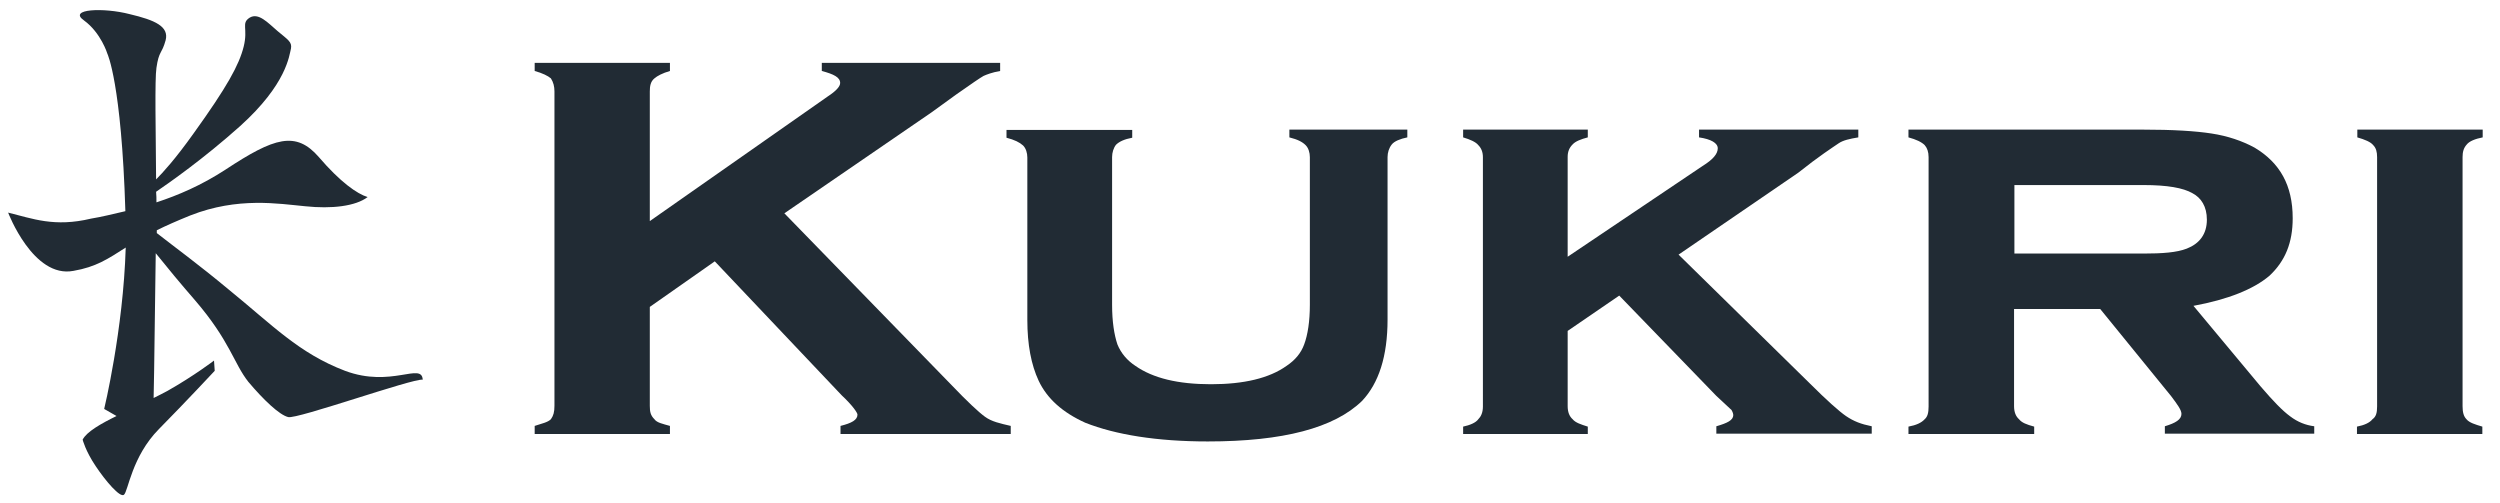 <?xml version="1.0" encoding="utf-8"?>
<!-- Generator: Adobe Illustrator 22.0.1, SVG Export Plug-In . SVG Version: 6.00 Build 0)  -->
<svg version="1.1" id="Layer_1" xmlns="http://www.w3.org/2000/svg" xmlns:xlink="http://www.w3.org/1999/xlink" x="0px" y="0px"
	 viewBox="0 0 707.9 142.3" style="enable-background:new 0 0 707.9 142.3;" xml:space="preserve">
<style type="text/css">
	.st0{fill:#212B34;}
</style>
<path class="st0" d="M202.4,74L184,86.9v28c0,1.7,0.2,2.7,1.3,3.8c0.7,1,2.3,1.3,4.4,1.9v2.3h-38.3v-2.3c2.1-0.7,3.7-1,4.6-1.9
	c0.7-1,1-2,1-3.8v-89c0-1.4-0.3-2.6-1-3.7c-0.8-0.7-2.4-1.5-4.6-2.1v-2.3h38.3v2.3c-2.1,0.6-3.6,1.4-4.4,2.1
	c-1.1,0.9-1.3,2.2-1.3,3.7v36.7l50.4-35.3c2.3-1.5,3.5-2.8,3.5-3.8c0-1.6-1.8-2.5-5.2-3.4v-2.3h50.5v2.3c-2.3,0.4-3.8,1-4.7,1.4
	c-0.9,0.5-3.4,2.2-7.8,5.3l-6.9,5l-41.7,28.6l47.4,48.7c4.3,4.5,7.6,7.6,9.4,8.9c1.9,1.4,4.3,1.9,7.3,2.6v2.3H238v-2.3
	c3.2-0.8,4.8-1.7,4.8-3.2c0-0.5-1.3-2.5-4.5-5.5L202.4,74z"/>
<path class="st0" d="M392.9,44.5v46c0,10.4-2.5,18-7.2,23c-7.9,7.7-22.4,11.5-43.7,11.5c-14.4,0-26.1-1.9-34.7-5.3
	c-6.4-2.9-10.8-6.8-13.2-11.9c-2.1-4.5-3.2-10.2-3.2-17.2v-46c0-1.3-0.4-2.6-1.2-3.4c-1-0.9-2.4-1.6-4.7-2.2v-2.2h35.6V39
	c-2.2,0.4-3.7,1.1-4.6,2c-0.7,0.9-1.1,2.2-1.1,3.5v41.8c0,4.8,0.6,8.5,1.5,11.2c1,2.5,2.8,4.6,5.1,6.1c5,3.5,12.1,5.2,21.4,5.2
	s16.5-1.7,21.4-5.2c2.4-1.6,4.1-3.6,5-6.1c1-2.7,1.6-6.5,1.6-11.2V44.5c0-1.3-0.4-2.6-1.2-3.4c-0.9-0.9-2.2-1.6-4.6-2.2v-2.2h33.4
	v2.2c-2,0.4-3.7,1.1-4.4,2C393.3,41.9,392.9,43.2,392.9,44.5"/>
<path class="st0" d="M458.5,83.7l-14.6,10V115c0,1.7,0.5,2.9,1.4,3.7c0.8,1,2.4,1.5,4.3,2.1v2.1h-35.3v-2.1c1.9-0.4,3.6-1.1,4.3-2.1
	c0.7-0.7,1.3-1.8,1.3-3.6V44.5c0-1.5-0.5-2.6-1.3-3.4c-0.7-0.9-2.3-1.6-4.3-2.2v-2.2h35.3v2.2c-1.9,0.5-3.5,1.1-4.3,2
	c-0.9,0.9-1.4,2-1.4,3.5v28.3L482.1,47c2.9-1.8,4.3-3.4,4.3-5c0-1.5-1.9-2.6-5.3-3.1v-2.2h45.1v2.2c-2.4,0.4-4.3,0.8-5.6,1.7
	c-1.6,1.1-5.5,3.6-11.4,8.3l-33.9,23.2l37.2,36.5c4.7,4.7,8.3,7.9,10.2,9.2c2.2,1.5,4.3,2.3,7.3,2.9v2.1h-44v-2.1
	c3.1-0.9,4.8-1.7,4.8-3.2c0-0.2-0.1-0.7-0.5-1.4c-0.5-0.5-1.8-1.7-4.3-4L458.5,83.7z"/>
<path class="st0" d="M570.3,87.6V115c0,1.7,0.5,2.9,1.4,3.7c0.8,1,2.1,1.5,4.3,2.1v2.1h-35.6v-2.1c2.2-0.4,3.7-1.1,4.6-2.1
	c0.8-0.7,1.1-1.8,1.1-3.6V44.5c0-1.5-0.4-2.6-1.1-3.4c-0.9-0.9-2.4-1.6-4.6-2.2v-2.2h66.2c8.7,0,15.1,0.4,19.6,1.1
	c4.6,0.7,8.7,2.1,12.2,4c7.2,4.3,10.8,10.7,10.8,20c0,6.9-2.1,12.1-6.6,16.3c-4.5,3.8-11.7,6.7-21.5,8.5l19,22.8
	c3.6,4.2,6.2,6.9,8.4,8.5c2.1,1.6,4.4,2.5,6.8,2.8v2.1H613v-2.1c3-0.9,4.7-1.9,4.7-3.5c0-1.1-1.1-2.6-2.9-5l-20.1-24.7h-24.4V87.6z
	 M570.3,71.8h36.6c5.4,0,9.5-0.3,12.3-1.4c3.6-1.4,5.7-4.1,5.7-8.2c0-3.7-1.6-6.2-4.1-7.5c-2.6-1.5-7.1-2.3-13.8-2.3h-36.6v19.4
	H570.3z"/>
<path class="st0" d="M697.3,44.5V115c0,1.7,0.3,2.9,1.1,3.7c0.8,1,2.5,1.5,4.5,2.1v2.1h-35.5v-2.1c2.1-0.4,3.6-1.1,4.4-2.1
	c1-0.7,1.3-1.8,1.3-3.6V44.5c0-1.5-0.3-2.6-1.1-3.4c-0.7-0.9-2.4-1.6-4.5-2.2v-2.2H703v2.2c-2.1,0.4-3.8,1.1-4.5,2
	C697.6,41.9,697.3,43,697.3,44.5"/>
<path class="st0" d="M97.7,105c-13.1-5-20.5-12.9-32.8-22.9C56,74.7,49.5,70,44.4,66v-0.8c2.6-1.3,5.8-2.7,9.5-4.2
	c13.5-5.3,25-3.3,32.5-2.6c7.5,0.8,14.3,0,17.7-2.6c-3-0.9-7.8-4.3-13.8-11.3C83.8,37,77.7,38.9,63.9,48c-6.9,4.5-13.5,7.3-19.6,9.3
	c0-1,0-2-0.1-3C48,51.7,57.6,45,68,35.7c13.2-11.9,13.9-20,14.4-22c0.3-1.8-0.8-2.4-3.8-4.9c-2.8-2.4-5.4-5.3-7.9-3.8
	c-2.5,1.6-0.4,3-1.7,8.2s-4.7,11.4-14.2,24.6c-5.2,7.3-8.7,11.1-10.6,13c-0.1-13.3-0.4-28.5,0.1-31.6c0.7-4.9,1.5-3.8,2.6-7.8
	c1-3.9-3-5.7-10.2-7.4c-7.3-1.9-17.6-1.5-12.9,1.8c4.8,3.5,6.6,9.4,6.6,9.4s4,8.3,5.1,44.6c-3.5,0.8-6.6,1.6-9.7,2.1
	c-10.4,2.5-16.6,0-23.5-1.7c0,0,7.1,18.7,18.5,16.5c6.4-1.1,9.8-3.4,14.8-6.6c-0.7,23.4-6.1,45.7-6.1,45.7l3.5,2
	c-4.5,2.2-8.5,4.5-9.6,6.7c0,0,0.8,3.2,3.7,7.5c2.8,4.2,6.9,9,8,8.1c1.2-1,2.2-10.8,9.9-18.6c7.7-7.8,15.8-16.5,15.8-16.5l-0.2-2.9
	c0,0-5.6,4.3-13.2,8.6c-1.1,0.6-2.5,1.3-3.9,2c0.2-7.6,0.4-29.6,0.6-41c3.2,4,7.1,8.7,11.1,13.3c9.9,11.5,11,17.9,15.1,23.1
	c4.3,5.1,8.8,9.4,11.3,10c2.4,0.7,35-10.9,38.1-10.6C119.4,102.5,110.8,109.9,97.7,105"/>
</svg>

